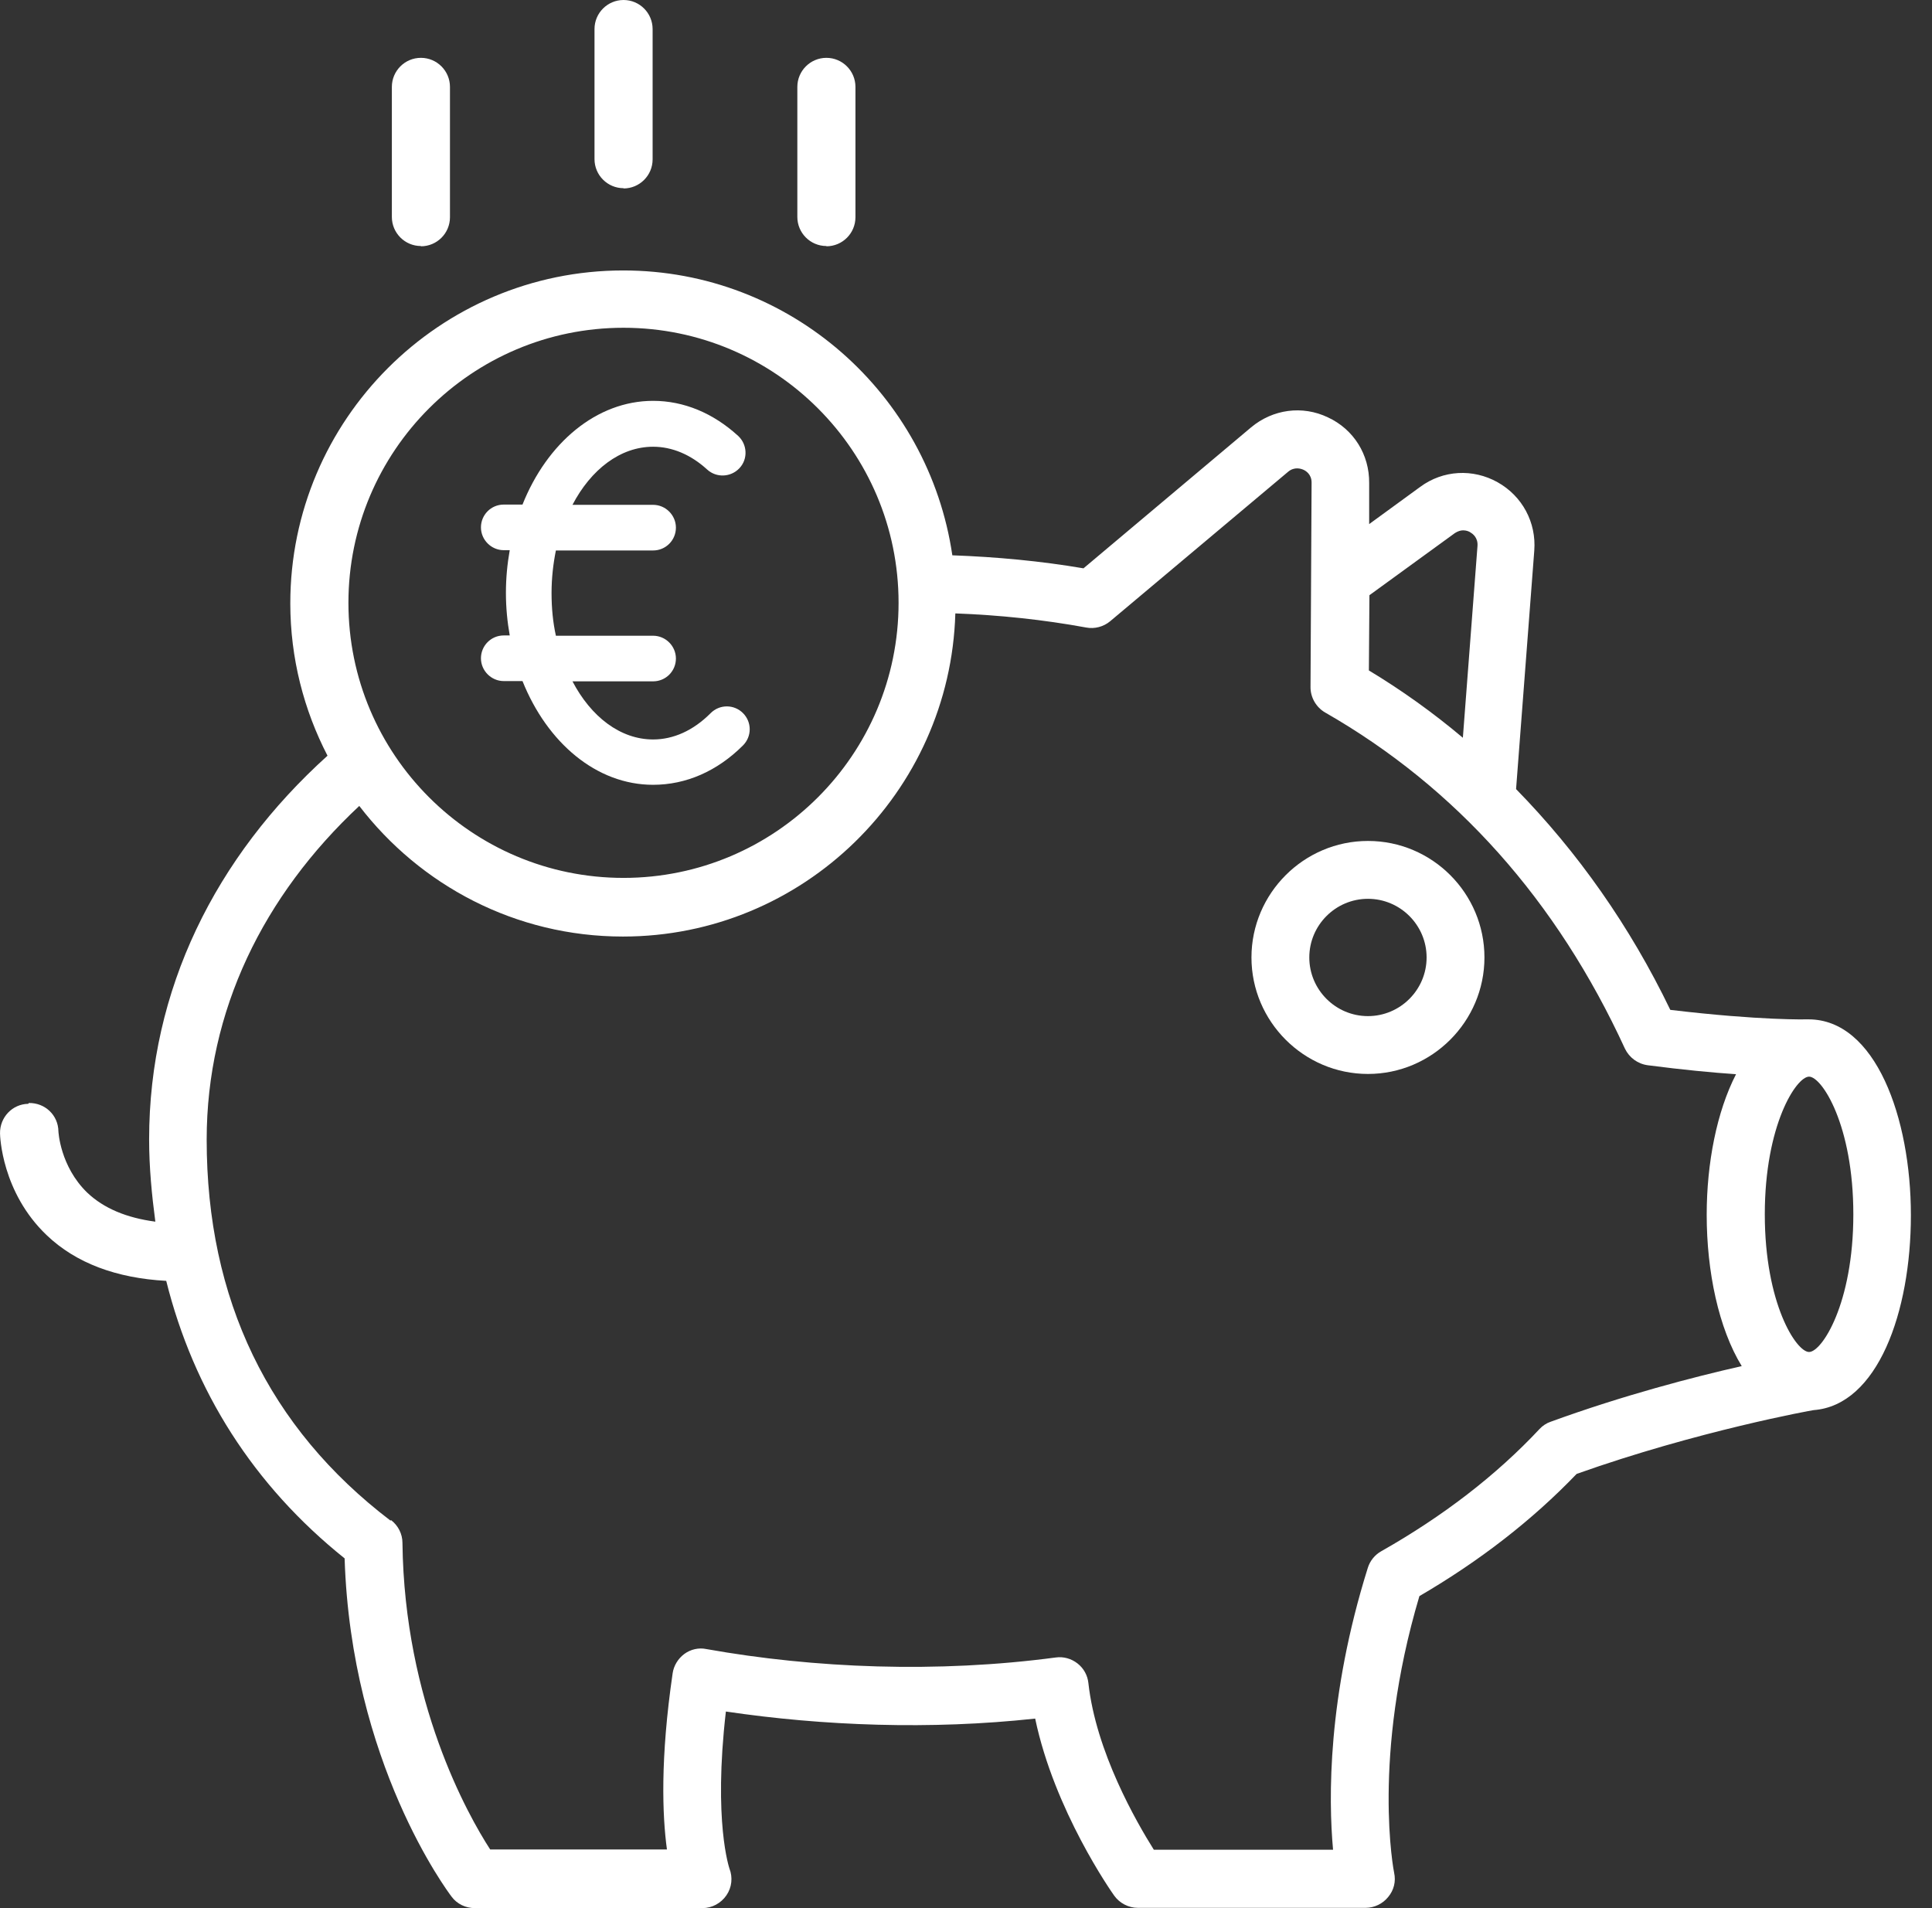 <svg xmlns="http://www.w3.org/2000/svg" width="81" height="80" viewBox="0 0 81 80" fill="none"><rect x="0" y="0" width="81" height="80" fill="#333333" stroke="none"/><path d="M1.208 46.245C1.891 46.233 2.438 46.757 2.449 47.429C2.449 47.44 2.517 48.897 3.656 50.002C4.35 50.662 5.307 51.06 6.513 51.22C6.365 50.104 6.252 48.954 6.252 47.77C6.252 41.497 9.029 35.93 13.731 31.684C12.741 29.771 12.171 27.597 12.171 25.297C12.171 17.601 18.433 11.339 26.129 11.339C33.142 11.339 38.937 16.531 39.927 23.282C41.783 23.35 43.627 23.521 45.426 23.828L52.45 17.92C53.361 17.157 54.602 16.986 55.672 17.498C56.754 17.999 57.414 19.058 57.403 20.253V21.973L59.543 20.413C60.499 19.707 61.752 19.639 62.788 20.219C63.824 20.8 64.416 21.904 64.325 23.088L63.562 33.084C66.146 35.725 68.332 38.822 70.028 42.34C73.842 42.795 75.766 42.738 75.789 42.738H75.8H75.823C78.635 42.738 80.115 46.871 80.115 50.947C80.115 55.022 78.715 58.916 76.04 59.121C75.994 59.121 71.156 59.997 66.101 61.796C64.256 63.72 62.048 65.439 59.509 66.919C57.494 73.693 58.439 78.475 58.45 78.52C58.53 78.885 58.439 79.249 58.2 79.534C57.972 79.818 57.619 79.989 57.255 79.989H47.703C47.316 79.989 46.94 79.795 46.713 79.477C46.599 79.317 44.208 75.913 43.4 72.054C39.005 72.532 34.508 72.361 30.433 71.758C29.898 76.391 30.581 78.327 30.581 78.338C30.729 78.714 30.683 79.135 30.455 79.465C30.228 79.795 29.852 80 29.453 80H19.902C19.526 80 19.162 79.829 18.934 79.522C18.763 79.294 14.722 73.909 14.448 65.337C10.623 62.274 8.119 58.312 6.969 53.702C4.885 53.588 3.189 52.962 1.96 51.789C0.07 49.99 0.001 47.622 0.001 47.52C-0.01 46.848 0.514 46.29 1.185 46.279L1.208 46.245ZM26.14 13.742C19.776 13.742 14.608 18.91 14.608 25.274C14.608 31.638 19.776 36.807 26.14 36.807C32.505 36.807 37.673 31.638 37.673 25.274C37.673 18.91 32.505 13.742 26.14 13.742ZM61.638 22.314C61.581 22.28 61.478 22.235 61.342 22.235C61.239 22.235 61.126 22.269 61 22.348L57.414 24.955L57.391 28.109C58.769 28.94 60.09 29.885 61.331 30.932L61.945 22.883C61.968 22.542 61.74 22.371 61.649 22.326L61.638 22.314ZM75.846 56.684C76.381 56.684 77.702 54.658 77.702 50.913C77.702 47.167 76.381 45.14 75.846 45.14C75.311 45.14 73.99 47.167 73.99 50.913C73.99 54.658 75.311 56.684 75.846 56.684ZM16.395 63.732C16.691 63.959 16.873 64.312 16.873 64.688C16.953 71.359 19.606 76.084 20.551 77.541H27.962C27.768 76.118 27.677 73.739 28.201 70.153C28.247 69.834 28.429 69.538 28.691 69.344C28.953 69.151 29.294 69.071 29.613 69.139C34.144 69.948 39.301 70.153 44.265 69.492C44.584 69.447 44.914 69.538 45.176 69.743C45.438 69.948 45.597 70.244 45.631 70.562C45.95 73.454 47.646 76.391 48.375 77.553H55.889C55.695 75.424 55.65 71.143 57.346 65.735C57.437 65.439 57.642 65.189 57.904 65.041C60.499 63.572 62.731 61.853 64.541 59.918C64.666 59.781 64.837 59.667 65.008 59.61C68.07 58.495 71.007 57.732 73.023 57.276C72.055 55.694 71.554 53.315 71.554 50.935C71.554 48.772 71.975 46.609 72.784 45.038C71.793 44.97 70.575 44.856 69.084 44.662C68.662 44.605 68.309 44.343 68.127 43.968C65.27 37.752 61.046 33.016 55.559 29.874C55.183 29.657 54.944 29.247 54.944 28.815L54.989 20.231C54.989 19.889 54.75 19.741 54.648 19.696C54.545 19.65 54.272 19.559 54.01 19.775L46.542 26.048C46.269 26.276 45.893 26.378 45.54 26.31C43.741 25.98 41.908 25.787 40.053 25.718C39.836 33.221 33.677 39.266 26.118 39.266C21.609 39.266 17.613 37.114 15.063 33.79C11.044 37.547 8.665 42.374 8.665 47.782C8.665 54.476 11.261 59.861 16.372 63.754L16.395 63.732Z" fill="white"></path><path d="M57.352 35.258C60.05 35.258 62.236 37.456 62.236 40.143C62.236 42.829 60.039 45.027 57.352 45.027C54.666 45.027 52.468 42.829 52.468 40.143C52.468 37.456 54.666 35.258 57.352 35.258ZM57.352 42.602C58.707 42.602 59.811 41.497 59.811 40.143C59.811 38.788 58.707 37.684 57.352 37.684C55.998 37.684 54.893 38.788 54.893 40.143C54.893 41.497 55.998 42.602 57.352 42.602Z" fill="white"></path><path d="M26.143 7.89C25.471 7.89 24.925 7.343 24.925 6.671V1.218C24.925 0.546 25.471 0 26.143 0C26.815 0 27.361 0.546 27.361 1.218V6.683C27.361 7.354 26.815 7.901 26.143 7.901V7.89Z" fill="white"></path><path d="M17.647 10.315C16.975 10.315 16.429 9.768 16.429 9.096V3.643C16.429 2.972 16.975 2.425 17.647 2.425C18.319 2.425 18.865 2.972 18.865 3.643V9.108C18.865 9.78 18.319 10.326 17.647 10.326V10.315Z" fill="white"></path><path d="M34.647 10.315C33.975 10.315 33.429 9.768 33.429 9.096V3.643C33.429 2.972 33.975 2.425 34.647 2.425C35.319 2.425 35.865 2.972 35.865 3.643V9.108C35.865 9.78 35.319 10.326 34.647 10.326V10.315Z" fill="white"></path><path d="M29.784 29.91C29.067 30.627 28.236 31.003 27.382 31.003C26.004 31.003 24.775 30.046 24.001 28.566H27.382C27.917 28.566 28.338 28.134 28.338 27.61C28.338 27.086 27.906 26.654 27.382 26.654H23.306C23.181 26.084 23.124 25.492 23.124 24.866C23.124 24.24 23.192 23.648 23.306 23.079H27.382C27.917 23.079 28.338 22.646 28.338 22.122C28.338 21.599 27.906 21.166 27.382 21.166H24.001C24.775 19.686 26.004 18.73 27.382 18.73C28.179 18.73 28.964 19.06 29.648 19.686C30.035 20.039 30.638 20.016 31.002 19.629C31.367 19.242 31.332 18.628 30.945 18.274C29.898 17.318 28.668 16.806 27.382 16.806C25.003 16.806 22.93 18.582 21.906 21.155H21.12C20.585 21.155 20.164 21.587 20.164 22.111C20.164 22.635 20.597 23.067 21.12 23.067H21.371C21.268 23.648 21.211 24.24 21.211 24.855C21.211 25.47 21.268 26.062 21.371 26.642H21.12C20.585 26.642 20.164 27.075 20.164 27.599C20.164 28.122 20.597 28.555 21.12 28.555H21.906C22.942 31.139 25.003 32.904 27.382 32.904C28.759 32.904 30.069 32.335 31.15 31.253C31.526 30.877 31.526 30.274 31.15 29.898C30.775 29.523 30.171 29.523 29.796 29.898L29.784 29.91Z" fill="white"></path></svg>